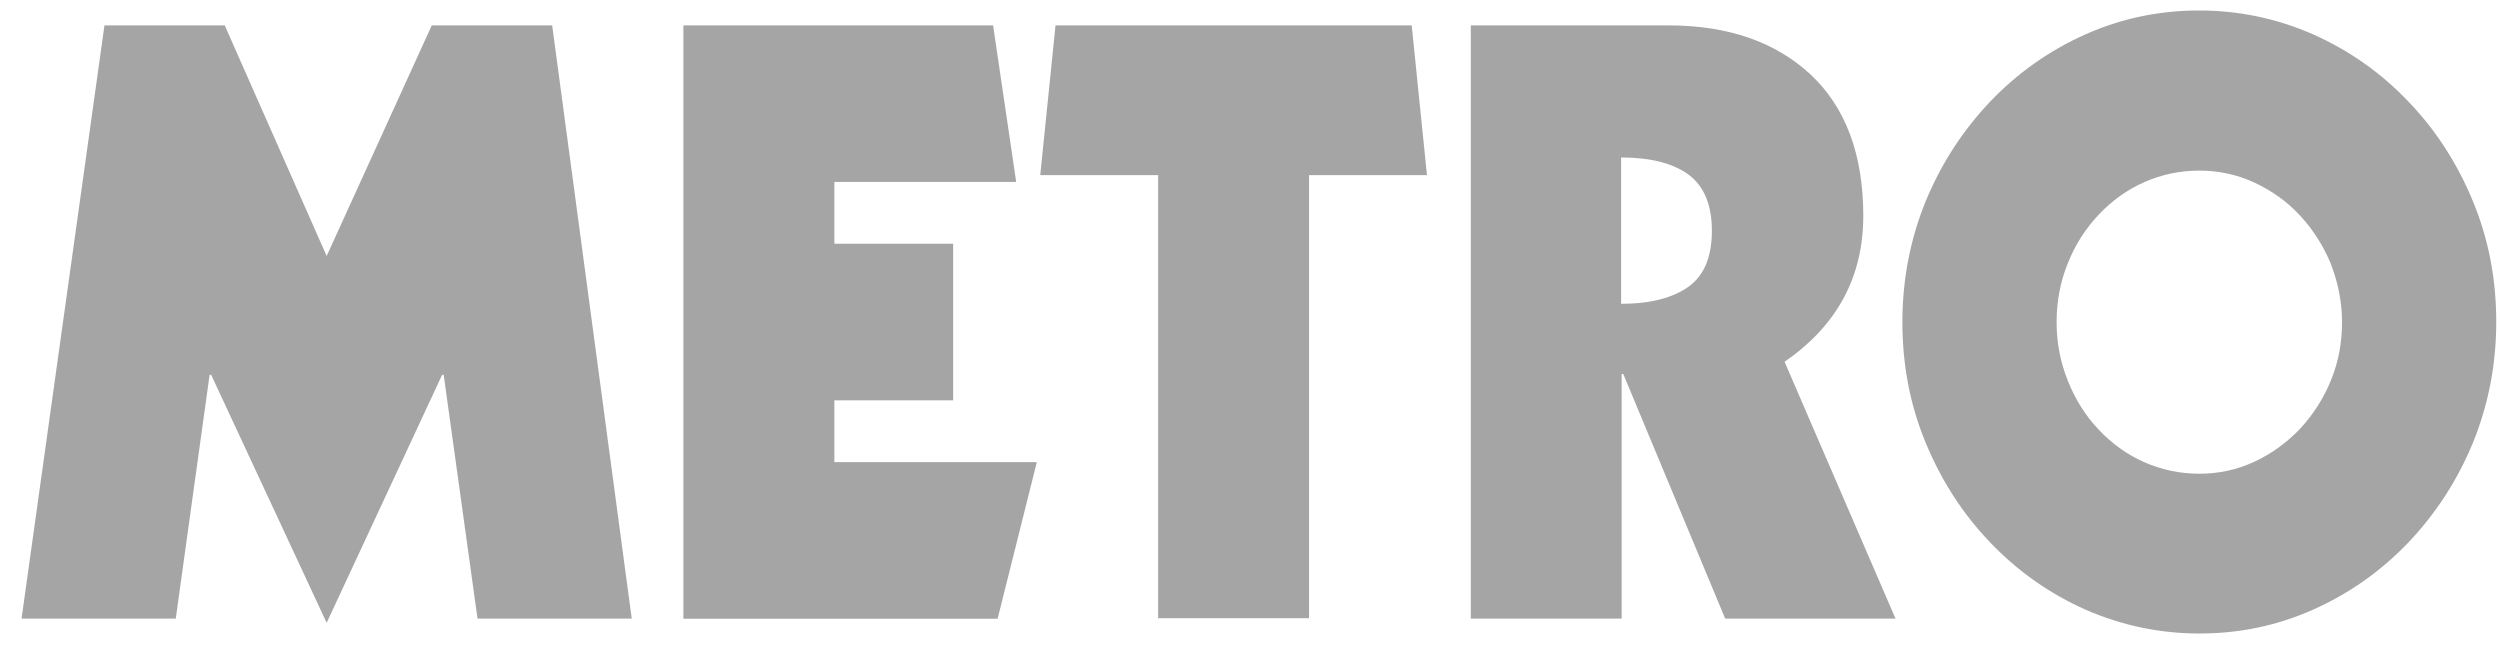 <svg xmlns="http://www.w3.org/2000/svg" width="92" height="24" viewBox="0 0 92 24" fill="none"><path d="M3.84 0.934H8.27L12.021 9.421L15.889 0.934H20.32L23.248 22.765H17.573L16.328 13.796H16.269L12.021 22.919L7.772 13.796H7.713L6.468 22.765H0.793L3.844 0.934H3.84ZM25.149 0.934H36.546L37.396 6.696H30.705V8.97H35.076V14.732H30.705V17.007H38.155L36.712 22.769H25.149V0.938V0.934ZM38.839 0.934H51.951L52.512 6.444H48.173V22.749H42.62V6.444H38.281L38.843 0.934H38.839ZM54.105 0.934H61.404C63.59 0.934 65.336 1.542 66.625 2.738C67.913 3.938 68.569 5.682 68.569 7.941C68.569 10.199 67.597 11.987 65.672 13.313L69.755 22.765H63.487L59.736 13.763H59.677V22.765H54.125V0.934H54.109H54.105ZM59.657 11.18C60.736 11.18 61.57 10.961 62.147 10.544C62.724 10.122 62.997 9.437 62.997 8.488C62.997 7.539 62.708 6.854 62.147 6.432C61.57 6.01 60.752 5.795 59.657 5.795V11.184V11.18ZM91.012 16.273C90.435 17.676 89.645 18.889 88.629 19.963C87.614 21.022 86.444 21.849 85.108 22.441C83.772 23.033 82.393 23.313 80.935 23.313C79.477 23.313 78.082 23.017 76.761 22.441C75.426 21.849 74.256 21.026 73.24 19.963C72.225 18.905 71.434 17.676 70.857 16.273C70.28 14.87 70.008 13.406 70.008 11.85C70.008 10.292 70.296 8.812 70.857 7.426C71.434 6.023 72.225 4.81 73.24 3.736C74.256 2.677 75.426 1.85 76.761 1.258C78.097 0.666 79.477 0.386 80.935 0.386C82.393 0.386 83.788 0.682 85.108 1.258C86.444 1.85 87.614 2.673 88.629 3.736C89.645 4.794 90.435 6.023 91.012 7.426C91.589 8.829 91.862 10.292 91.862 11.85C91.862 13.406 91.573 14.887 91.012 16.273ZM85.792 9.749C85.519 9.08 85.14 8.472 84.654 7.945C84.168 7.413 83.591 7.012 82.954 6.716C82.318 6.42 81.634 6.278 80.935 6.278C80.224 6.278 79.556 6.42 78.915 6.7C78.279 6.98 77.718 7.385 77.232 7.9C76.746 8.415 76.366 9.007 76.094 9.692C75.821 10.361 75.683 11.095 75.683 11.858C75.683 12.62 75.821 13.321 76.094 14.007C76.366 14.692 76.746 15.3 77.232 15.811C77.718 16.326 78.279 16.732 78.915 17.011C79.552 17.291 80.235 17.433 80.935 17.433C81.646 17.433 82.314 17.291 82.954 16.995C83.591 16.699 84.152 16.294 84.654 15.767C85.14 15.235 85.519 14.647 85.792 13.962C86.064 13.293 86.187 12.575 86.187 11.862C86.187 11.144 86.049 10.43 85.792 9.761V9.749Z" fill="#1E1E1E" fill-opacity="0.4"></path></svg>